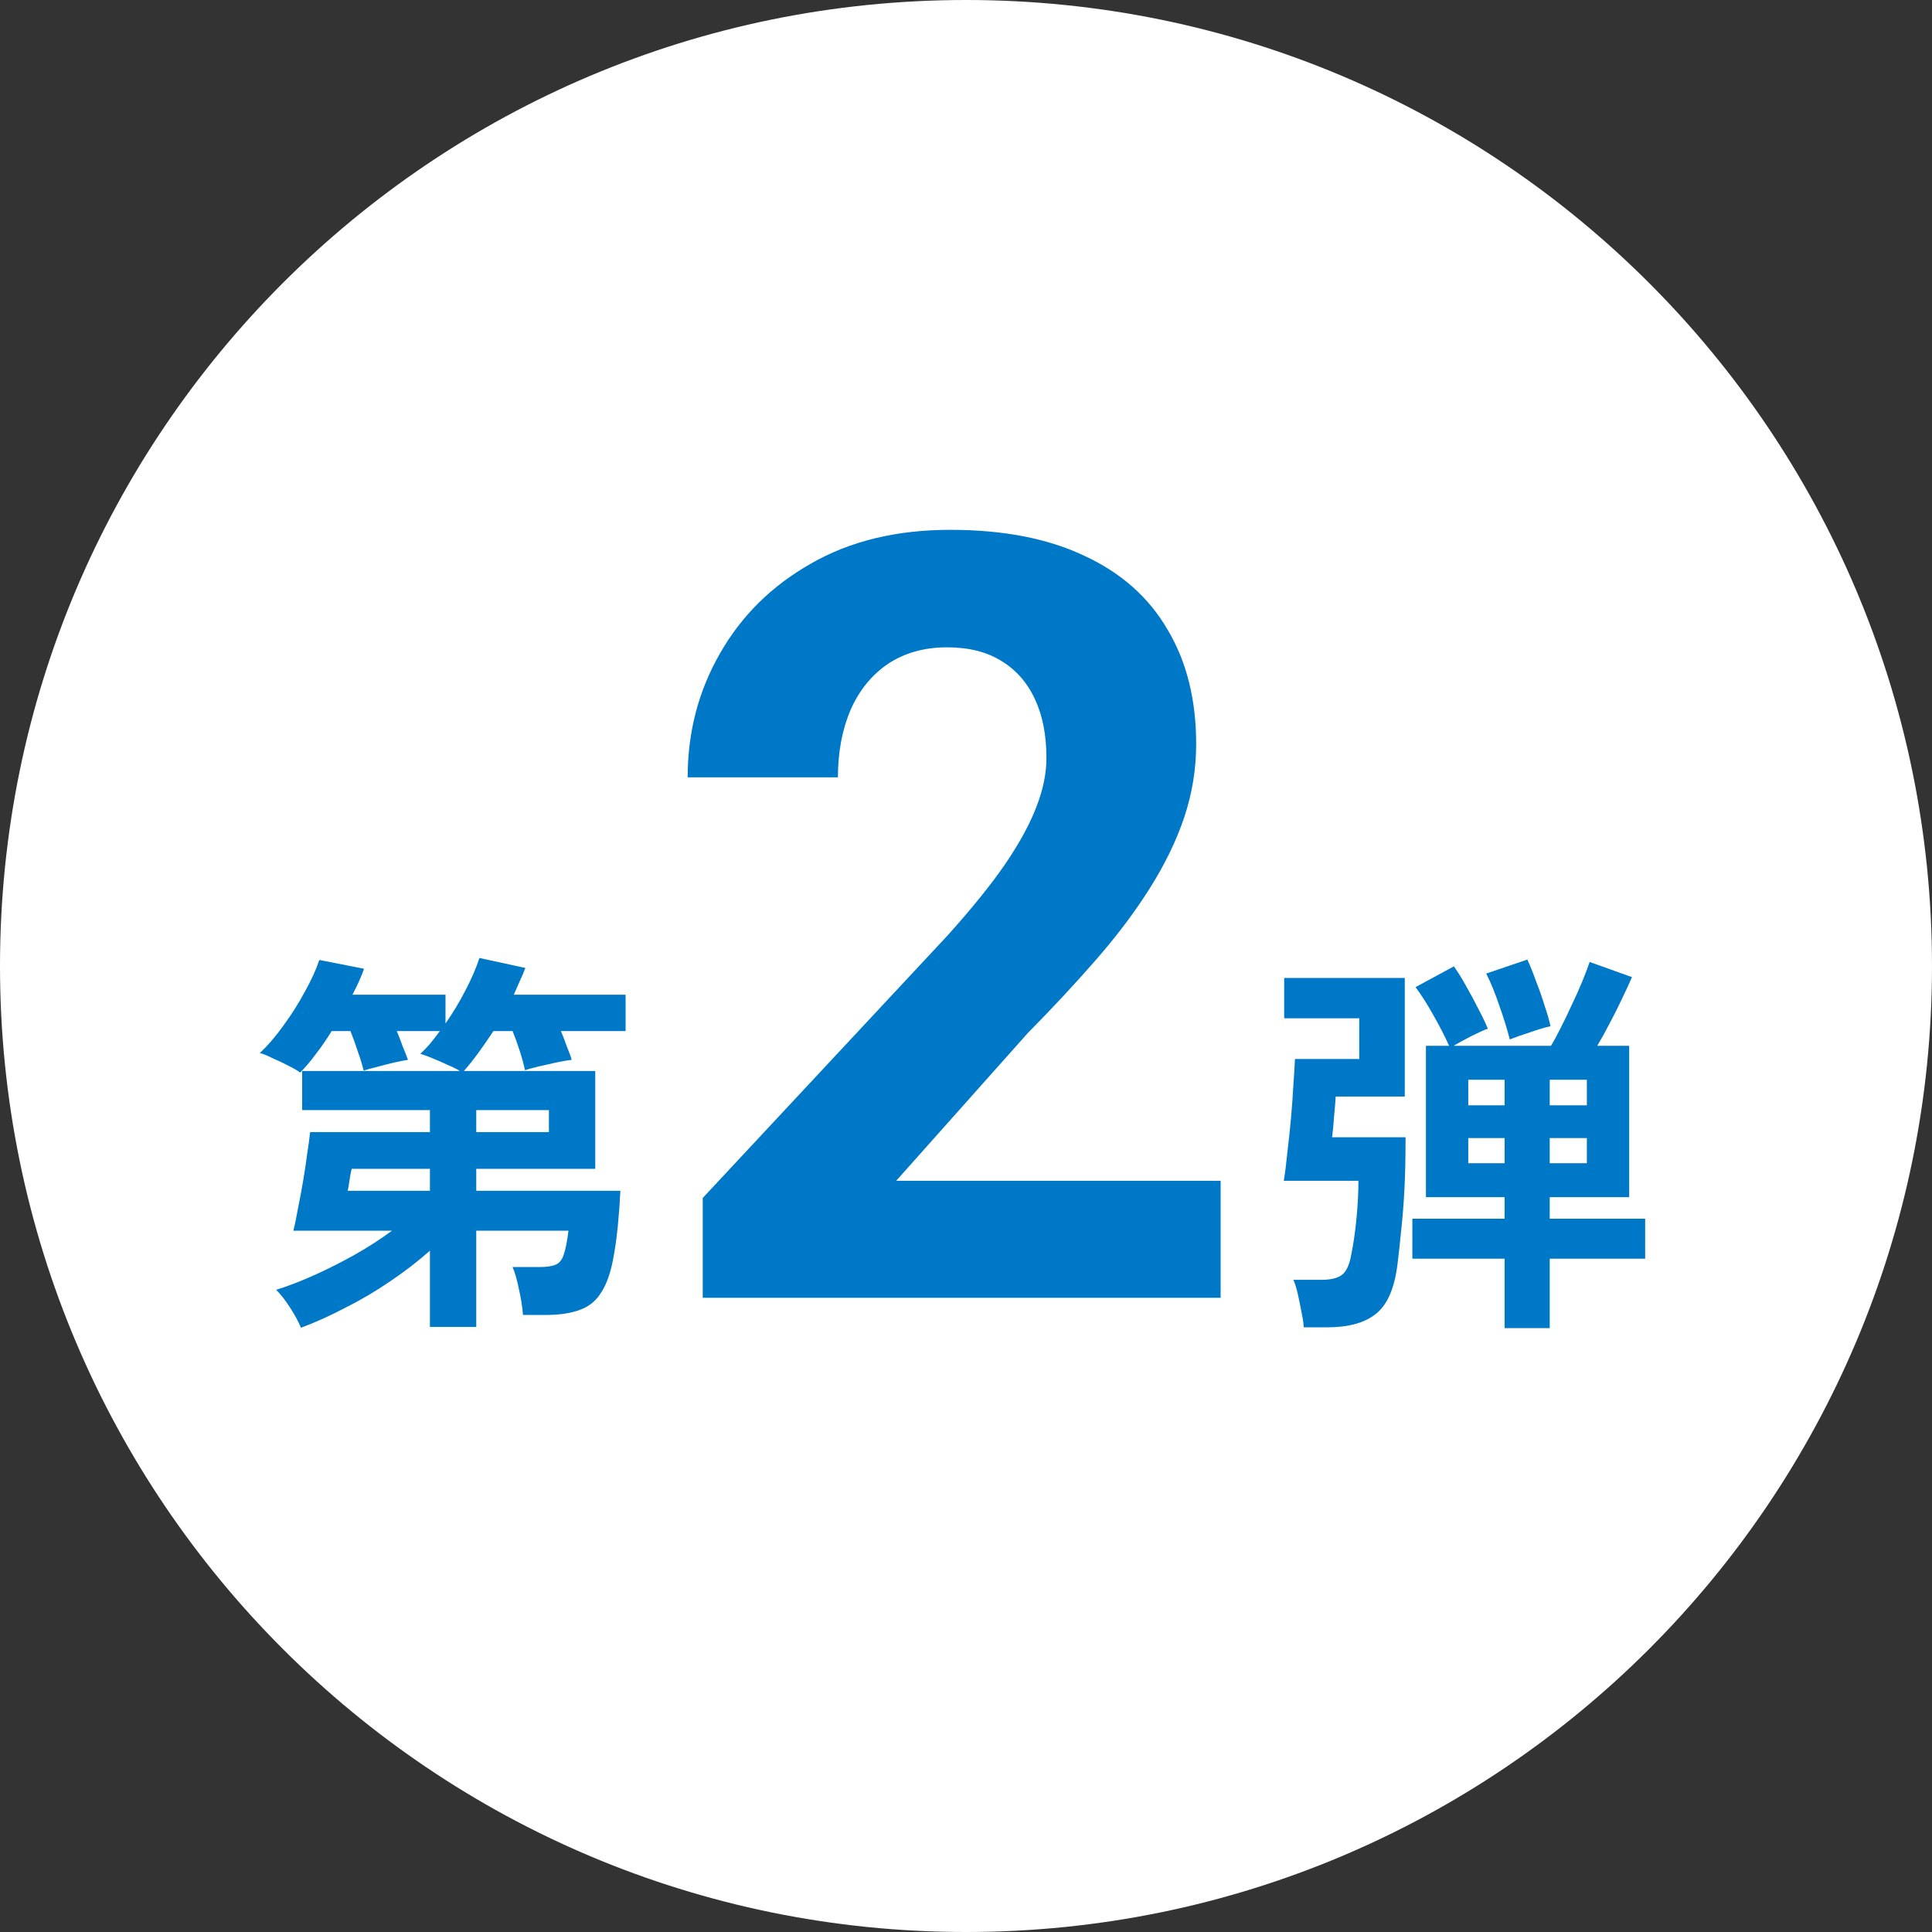 <svg width="110" height="110" viewBox="0 0 110 110" fill="none" xmlns="http://www.w3.org/2000/svg">
<rect x="0" y="0" width="110" height="110" fill="#333333" stroke="none"/>
<path d="M110 55C110 85.376 85.376 110 55 110C24.624 110 0 85.376 0 55C0 24.624 24.624 0 55 0C85.376 0 110 24.624 110 55Z" fill="white"/>
<path d="M85.666 75.619V71.663H80.414V69.389H85.666V68.162H81.187V59.545H82.505C82.263 58.999 81.967 58.423 81.619 57.817C81.285 57.211 80.944 56.672 80.596 56.203L82.778 55.02C83.006 55.339 83.241 55.718 83.483 56.157C83.726 56.581 83.953 57.006 84.165 57.43C84.392 57.855 84.574 58.234 84.711 58.567C84.468 58.658 84.15 58.802 83.756 58.999C83.377 59.196 83.044 59.378 82.756 59.545H88.303C88.455 59.302 88.629 58.984 88.826 58.59C89.038 58.181 89.25 57.741 89.463 57.271C89.69 56.801 89.895 56.346 90.076 55.907C90.258 55.467 90.402 55.089 90.508 54.77L92.918 55.634C92.782 55.953 92.6 56.346 92.373 56.816C92.161 57.271 91.926 57.741 91.668 58.226C91.425 58.696 91.183 59.136 90.94 59.545H92.759V68.162H88.235V69.389H93.669V71.663H88.235V75.619H85.666ZM74.23 75.573C74.215 75.316 74.169 75.013 74.093 74.664C74.033 74.331 73.964 73.997 73.889 73.664C73.813 73.33 73.73 73.065 73.639 72.868H75.23C75.761 72.868 76.147 72.777 76.39 72.595C76.647 72.413 76.829 72.027 76.935 71.436C77.056 70.844 77.155 70.162 77.231 69.389C77.307 68.601 77.344 67.881 77.344 67.229H73.093C73.169 66.775 73.237 66.237 73.297 65.615C73.373 64.994 73.442 64.35 73.502 63.683C73.563 63.001 73.608 62.364 73.639 61.773C73.684 61.166 73.714 60.674 73.73 60.295H77.39V57.976H73.116V55.68H79.982V62.432H76.049C76.033 62.72 76.003 63.092 75.958 63.546C75.927 64.001 75.889 64.403 75.844 64.751H80.027C80.027 65.918 80.005 66.926 79.959 67.775C79.914 68.624 79.853 69.382 79.777 70.049C79.717 70.7 79.648 71.329 79.573 71.936C79.406 73.33 78.997 74.285 78.345 74.8C77.708 75.316 76.776 75.573 75.548 75.573H74.23ZM85.961 59.181C85.81 58.59 85.613 57.953 85.37 57.271C85.143 56.589 84.893 55.975 84.62 55.429L86.962 54.634C87.128 54.998 87.295 55.414 87.462 55.884C87.644 56.339 87.803 56.794 87.939 57.248C88.091 57.688 88.205 58.082 88.28 58.431C87.992 58.491 87.606 58.605 87.121 58.772C86.651 58.923 86.264 59.06 85.961 59.181ZM88.235 62.932H90.349V61.477H88.235V62.932ZM88.235 66.229H90.349V64.797H88.235V66.229ZM83.597 62.932H85.666V61.477H83.597V62.932ZM83.597 66.229H85.666V64.797H83.597V66.229Z" fill="#0078C8"/>
<path d="M69.497 67.23V73.891H40.011V68.207L53.955 53.257C55.356 51.698 56.461 50.326 57.27 49.142C58.08 47.938 58.662 46.862 59.017 45.915C59.392 44.948 59.58 44.03 59.58 43.162C59.58 41.859 59.362 40.744 58.928 39.817C58.494 38.87 57.853 38.139 57.004 37.626C56.175 37.113 55.149 36.856 53.925 36.856C52.623 36.856 51.498 37.172 50.55 37.804C49.623 38.435 48.912 39.314 48.419 40.438C47.945 41.563 47.708 42.836 47.708 44.257H39.153C39.153 41.692 39.765 39.343 40.988 37.212C42.212 35.06 43.939 33.353 46.169 32.09C48.399 30.807 51.044 30.166 54.103 30.166C57.122 30.166 59.668 30.659 61.741 31.646C63.833 32.613 65.412 34.014 66.477 35.85C67.563 37.666 68.105 39.837 68.105 42.363C68.105 43.784 67.879 45.175 67.425 46.537C66.971 47.879 66.319 49.221 65.471 50.563C64.642 51.885 63.635 53.227 62.451 54.589C61.267 55.951 59.955 57.362 58.514 58.822L51.024 67.23H69.497Z" fill="#0078C8"/>
<path d="M17.135 75.596C16.998 75.263 16.794 74.884 16.521 74.459C16.248 74.035 15.983 73.694 15.725 73.436C16.407 73.224 17.135 72.944 17.908 72.595C18.681 72.246 19.446 71.86 20.204 71.436C20.977 70.996 21.682 70.541 22.318 70.071H16.703C16.794 69.708 16.884 69.268 16.976 68.753C17.082 68.237 17.18 67.707 17.271 67.161C17.362 66.616 17.438 66.108 17.498 65.638C17.574 65.153 17.627 64.759 17.657 64.456H24.478V63.205H17.203V60.977H26.183C26.017 60.871 25.789 60.757 25.501 60.636C25.213 60.5 24.918 60.371 24.615 60.25C24.327 60.128 24.099 60.045 23.933 59.999C24.13 59.818 24.319 59.621 24.501 59.408C24.683 59.181 24.865 58.946 25.047 58.704H22.591C22.712 58.992 22.826 59.287 22.932 59.59C23.053 59.878 23.152 60.128 23.228 60.341C23.031 60.371 22.765 60.424 22.432 60.5C22.099 60.575 21.773 60.659 21.454 60.75C21.136 60.826 20.886 60.894 20.704 60.954C20.643 60.682 20.537 60.333 20.386 59.909C20.249 59.484 20.105 59.083 19.954 58.704H18.885C18.597 59.173 18.294 59.613 17.976 60.022C17.673 60.431 17.377 60.78 17.089 61.068C16.953 60.962 16.733 60.833 16.43 60.682C16.142 60.53 15.839 60.386 15.52 60.25C15.217 60.098 14.975 59.999 14.793 59.954C15.263 59.514 15.717 58.984 16.157 58.363C16.612 57.741 17.013 57.105 17.362 56.453C17.726 55.801 17.999 55.202 18.18 54.657L20.727 55.157C20.575 55.596 20.355 56.089 20.067 56.635H25.365V58.272C25.789 57.665 26.168 57.036 26.502 56.385C26.85 55.718 27.116 55.104 27.297 54.543L29.912 55.111C29.821 55.354 29.715 55.604 29.594 55.862C29.488 56.104 29.374 56.362 29.253 56.635H35.619V58.704H31.936C32.057 58.992 32.17 59.287 32.277 59.59C32.398 59.878 32.489 60.128 32.549 60.341C32.307 60.371 32.004 60.424 31.64 60.5C31.291 60.575 30.958 60.651 30.64 60.727C30.321 60.803 30.071 60.871 29.889 60.932C29.829 60.629 29.73 60.265 29.594 59.84C29.457 59.416 29.321 59.037 29.184 58.704H28.093C27.805 59.143 27.517 59.56 27.229 59.954C26.941 60.348 26.669 60.689 26.411 60.977H33.891V66.547H27.116V67.798H35.323C35.247 69.283 35.126 70.488 34.959 71.413C34.808 72.337 34.573 73.05 34.255 73.55C33.952 74.05 33.542 74.391 33.027 74.573C32.511 74.77 31.852 74.869 31.049 74.869H29.776C29.745 74.429 29.67 73.944 29.548 73.414C29.442 72.883 29.321 72.459 29.184 72.14H30.731C31.125 72.14 31.428 72.095 31.64 72.004C31.852 71.913 32.004 71.724 32.095 71.436C32.201 71.132 32.292 70.678 32.367 70.071H27.116V75.551H24.478V71.208C23.796 71.814 23.038 72.398 22.205 72.959C21.386 73.52 20.537 74.02 19.658 74.459C18.794 74.914 17.953 75.293 17.135 75.596ZM19.795 67.798H24.478V66.547H20.022C20.022 66.563 19.999 66.669 19.954 66.866C19.924 67.048 19.893 67.237 19.863 67.434C19.833 67.631 19.81 67.752 19.795 67.798ZM27.116 64.456H31.253V63.205H27.116V64.456Z" fill="#0078C8"/>
</svg>
